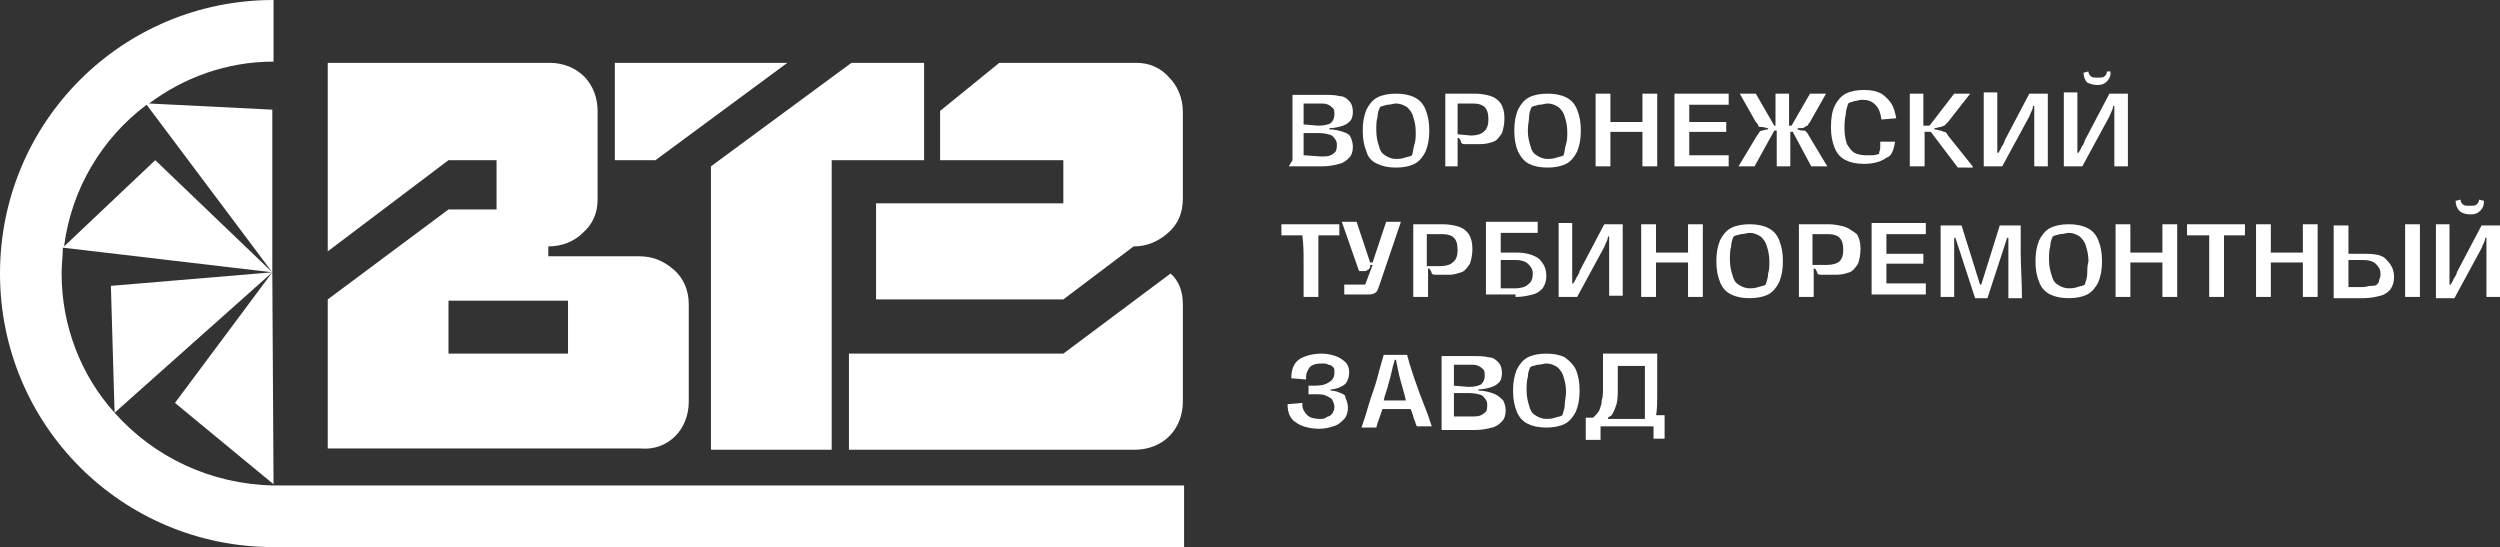 <?xml version="1.0" encoding="UTF-8"?> <svg xmlns="http://www.w3.org/2000/svg" xmlns:xlink="http://www.w3.org/1999/xlink" version="1.1" id="Слой_1" x="0px" y="0px" viewBox="0 0 202.9 44.4" style="enable-background:new 0 0 202.9 44.4;" xml:space="preserve"><rect x="0" y="0" width="202.9" height="44.4" fill="#333333" stroke="none"/> <style type="text/css"> .st0{fill:#223262;} .st1{fill:#FFFFFF;} </style> <g> <path class="st1" d="M9.3,33.5l12.8-11.4L9,23.2L9.3,33.5c-2.7-3-4.3-7-4.3-11.3c0-0.7,0.1-1.4,0.1-2.1l17,2L12.6,13l-7.4,7 c0.6-4.7,3.1-8.8,6.7-11.5l10.2,13.6V8.9L12.1,8.4C14.9,6.3,18.4,5,22.2,5V0C9.9,0,0,9.9,0,22.2s9.9,22.2,22.2,22.2h73.9v-5H22.2 C17.1,39.3,12.5,37.1,9.3,33.5z"></path> <path class="st1" d="M104.6,13.5h2.7c0.6,0,1-0.1,1.4-0.2s0.6-0.3,0.8-0.5c0.2-0.2,0.3-0.5,0.3-0.9c0-0.3-0.1-0.6-0.2-0.8 c-0.1-0.2-0.3-0.3-0.6-0.4s-0.7-0.2-1.1-0.2v-0.1c0.4,0,0.8-0.1,1.1-0.2c0.3-0.1,0.5-0.3,0.6-0.4s0.2-0.4,0.2-0.7 c0-0.4-0.1-0.7-0.3-0.9c-0.2-0.2-0.4-0.4-0.8-0.4c-0.3-0.1-0.8-0.1-1.3-0.1h-2.5c0,0.4,0,0.8,0,1.1c0,0.3,0,0.7,0,1 c0,0.3,0,0.6,0,0.9c0,0,0,0.8,0,2.3L104.6,13.5z M105.8,10.1C105.8,10.1,105.8,10.1,105.8,10.1V8.4h1.3c0.3,0,0.5,0,0.7,0.1 c0.2,0.1,0.3,0.2,0.4,0.3c0.1,0.1,0.1,0.3,0.1,0.5c0,0.3-0.1,0.5-0.3,0.7c-0.2,0.1-0.5,0.2-1,0.2L105.8,10.1 C105.8,10.2,105.8,10.1,105.8,10.1z M105.8,12.6C105.8,12.5,105.8,12.5,105.8,12.6v-1.8h1.2c0.5,0,0.9,0.1,1.1,0.2 c0.2,0.2,0.4,0.4,0.4,0.7c0,0.2,0,0.4-0.1,0.6c-0.1,0.1-0.2,0.2-0.4,0.3c-0.2,0.1-0.5,0.1-0.8,0.1L105.8,12.6 C105.8,12.6,105.8,12.6,105.8,12.6z"></path> <path class="st1" d="M111.8,13.3c0.4,0.2,0.9,0.3,1.5,0.3c0.6,0,1.1-0.1,1.5-0.3c0.4-0.2,0.7-0.6,0.9-1c0.2-0.5,0.3-1,0.3-1.7 c0-0.7-0.1-1.2-0.3-1.7c-0.2-0.5-0.5-0.8-0.9-1c-0.4-0.2-0.9-0.3-1.5-0.3c-0.6,0-1.1,0.1-1.5,0.3c-0.4,0.2-0.7,0.6-0.9,1 c-0.2,0.5-0.3,1-0.3,1.7c0,0.7,0.1,1.2,0.3,1.7C111,12.7,111.3,13.1,111.8,13.3z M111.8,9.5c0-0.3,0.1-0.6,0.2-0.8 c0.1-0.1,0.3-0.1,0.6-0.2c0.3,0,0.5-0.1,0.7-0.1c0.3,0,0.6,0.1,0.9,0.3c0.2,0.2,0.4,0.4,0.5,0.8c0.1,0.3,0.2,0.7,0.2,1.2 c0,0.4,0,0.7-0.1,1s-0.1,0.6-0.2,0.9c-0.1,0.1-0.3,0.1-0.6,0.2s-0.5,0.1-0.7,0.1c-0.3,0-0.6-0.1-0.9-0.3s-0.4-0.4-0.5-0.8 c-0.1-0.3-0.2-0.7-0.2-1.2C111.7,10.1,111.7,9.8,111.8,9.5z"></path> <path class="st1" d="M118.3,13.5c0-0.4,0-1,0-1.7c0-0.1,0-0.2,0-0.3s0-0.2,0-0.3l0.1,0c0,0,0,0,0,0c0,0,0,0,0,0 c0.1,0.1,0.2,0.3,0.2,0.4c0.1,0.1,0.2,0.1,0.4,0.1c0.1,0,0.2,0,0.4,0s0.4,0,0.7,0c0.5,0,0.8-0.1,1.1-0.2c0.3-0.1,0.5-0.4,0.7-0.7 c0.1-0.3,0.2-0.7,0.2-1.2c0-0.5-0.1-0.9-0.3-1.2c-0.2-0.3-0.5-0.5-0.8-0.6s-0.8-0.2-1.3-0.2h-2.4c0,1.3,0,2.2,0,3 c0,0.7,0,1.7,0,2.9H118.3z M118.3,10.9C118.3,10.9,118.3,10.9,118.3,10.9c0-0.2,0-0.4,0-0.7s0-0.5,0-0.7V8.4h1.2 c0.5,0,0.8,0.1,1,0.3c0.2,0.2,0.3,0.5,0.3,1c0,0.4-0.1,0.8-0.4,1c-0.2,0.2-0.6,0.3-1,0.3L118.3,10.9 C118.3,11,118.3,10.9,118.3,10.9z"></path> <path class="st1" d="M124.1,13.3c0.4,0.2,0.9,0.3,1.5,0.3c0.6,0,1.1-0.1,1.5-0.3c0.4-0.2,0.7-0.6,0.9-1c0.2-0.5,0.3-1,0.3-1.7 c0-0.7-0.1-1.2-0.3-1.7c-0.2-0.5-0.5-0.8-0.9-1c-0.4-0.2-0.9-0.3-1.5-0.3c-0.6,0-1.1,0.1-1.5,0.3c-0.4,0.2-0.7,0.6-0.9,1 c-0.2,0.5-0.3,1-0.3,1.7c0,0.7,0.1,1.2,0.3,1.7C123.4,12.7,123.7,13.1,124.1,13.3z M124.1,9.5c0-0.3,0.1-0.6,0.2-0.8 c0.1-0.1,0.3-0.1,0.6-0.2c0.3,0,0.5-0.1,0.7-0.1c0.3,0,0.6,0.1,0.9,0.3c0.2,0.2,0.4,0.4,0.5,0.8c0.1,0.3,0.2,0.7,0.2,1.2 c0,0.4,0,0.7-0.1,1s-0.1,0.6-0.2,0.9c-0.1,0.1-0.3,0.1-0.6,0.2s-0.5,0.1-0.7,0.1c-0.3,0-0.6-0.1-0.9-0.3s-0.4-0.4-0.5-0.8 c-0.1-0.3-0.2-0.7-0.2-1.2C124,10.1,124.1,9.8,124.1,9.5z"></path> <path class="st1" d="M130.7,13.5c0-0.9,0-1.9,0-2.8h2.6c0,1.2,0,2.2,0,2.8h1.2c0-0.4,0-1.4,0-2.9c0-1.5,0-2.5,0-3h-1.2 c0,0.7,0,1.5,0,2.3h-2.6c0-0.6,0-1.4,0-2.3h-1.2c0,1.1,0,2.1,0,3c0,0.9,0,1.9,0,2.9H130.7z"></path> <path class="st1" d="M135.9,13.5h4.4v-0.9h-3.2v-1.9l3,0v-0.8l-3,0V8.5h3.2V7.6h-4.4c0,0.4,0,0.9,0,1.4c0,0.5,0,1,0,1.5 c0,0.5,0,1,0,1.5S135.9,13.1,135.9,13.5z"></path> <path class="st1" d="M147,13.5h1.3l-1.5-2.5c-0.1-0.2-0.2-0.3-0.2-0.3c-0.1-0.1-0.1-0.1-0.2-0.1c-0.1,0-0.3,0-0.5-0.1h0v-0.1l0.1,0 c0.2,0,0.4,0,0.5-0.1s0.2-0.1,0.2-0.1s0.1-0.2,0.2-0.3l1.3-2.3h-1.3l-1.5,2.6h-0.2c0-1.1,0-2,0-2.6h-1.1c0,0.1,0,0.3,0,0.4 c0,0.2,0,0.3,0,0.5l0,1.7H144l-1.5-2.6h-1.3l1.3,2.3c0.1,0.1,0.2,0.2,0.2,0.3s0.1,0.1,0.2,0.1c0.1,0,0.2,0,0.5,0.1l0.1,0v0.1h0 c-0.2,0-0.4,0.1-0.5,0.1c-0.1,0-0.2,0.1-0.2,0.1s-0.1,0.2-0.2,0.3l-1.5,2.5h1.3l1.6-2.9h0.2c0,0.2,0,0.9,0,2c0,0.2,0,0.3,0,0.5 c0,0.2,0,0.3,0,0.4h1.1c0-0.2,0-0.4,0-0.7c0-0.3,0-0.5,0-0.8c0-0.6,0-1,0-1.3h0.2L147,13.5z"></path> <path class="st1" d="M153.8,11.5h-1.2c0,0.2,0,0.3,0,0.5c0,0.2-0.1,0.3-0.1,0.5l0,0c-0.1,0-0.3,0.1-0.5,0.1c-0.2,0-0.4,0-0.6,0 c-0.4,0-0.7-0.1-0.9-0.2c-0.3-0.2-0.4-0.4-0.6-0.7c-0.1-0.3-0.2-0.7-0.2-1.2c0-0.4,0-0.8,0.1-1.2c0-0.3,0.1-0.6,0.2-0.9 c0.1-0.1,0.3-0.1,0.5-0.2c0.2,0,0.4-0.1,0.6-0.1c0.5,0,0.8,0.1,1.1,0.4c0.3,0.3,0.4,0.6,0.5,1.2l1.2-0.1c-0.1-0.5-0.2-0.9-0.4-1.2 c-0.2-0.3-0.5-0.6-0.8-0.8c-0.4-0.2-0.8-0.3-1.4-0.3c-0.6,0-1.1,0.1-1.5,0.3c-0.4,0.2-0.7,0.6-0.9,1s-0.3,1-0.3,1.7 c0,0.7,0.1,1.2,0.3,1.7c0.2,0.5,0.5,0.8,0.9,1c0.4,0.2,0.9,0.3,1.5,0.3c0.8,0,1.4-0.2,1.8-0.5C153.5,12.7,153.7,12.2,153.8,11.5z"></path> <path class="st1" d="M160.1,13.5l-2-2.5c-0.1-0.2-0.2-0.3-0.3-0.3s-0.2-0.1-0.3-0.1s-0.3-0.1-0.5-0.1v-0.1c0.2,0,0.4-0.1,0.5-0.1 s0.2-0.1,0.3-0.1c0.1-0.1,0.2-0.2,0.3-0.3l1.8-2.3h-1.3l-2,2.6h-0.5c0-0.3,0-0.6,0-1c0-0.3,0-0.6,0-0.9c0-0.3,0-0.5,0-0.7H155 c0,1.3,0,2.3,0,3c0,0.7,0,1.6,0,2.9h1.2c0-0.1,0-0.2,0-0.4c0-0.2,0-0.4,0-0.6c0-0.4,0-0.8,0-1.1c0-0.3,0-0.5,0-0.7h0.5l2.2,2.9 H160.1z"></path> <path class="st1" d="M165.1,9.4c0,0.2,0,0.3,0,0.4c0,1.4,0,2.7,0,3.7h1.1l0-1c0-0.9,0-1.8,0-2.8l0-1.1c0-0.2,0-0.3,0-0.5 c0-0.2,0-0.3,0-0.5h-1.5l-2,3.8c0,0.1-0.1,0.3-0.3,0.6c0,0.1-0.1,0.2-0.1,0.2c0,0.1-0.1,0.1-0.1,0.2h-0.1c0-0.2,0-0.4,0-0.6 c0-0.2,0-0.4,0-0.6c0-0.4,0-0.8,0-1.2c0-0.4,0-0.8,0-1.2c0-0.2,0-0.5,0-0.7c0-0.2,0-0.4,0-0.6h-1.1c0,0.9,0,1.9,0,2.9 c0,0.2,0,0.5,0,0.7s0,0.5,0,0.8c0,0.7,0,1.2,0,1.6h1.5l1.9-3.5c0.1-0.2,0.3-0.5,0.4-0.8c0.1-0.2,0.2-0.4,0.2-0.6h0.1l0,0.2 C165.1,9,165.1,9.2,165.1,9.4z"></path> <path class="st1" d="M170.2,6.9c0.4,0,0.6-0.1,0.8-0.3c0.2-0.2,0.3-0.4,0.3-0.8L171,5.8c0,0.2-0.1,0.3-0.2,0.4 c-0.1,0.1-0.3,0.1-0.6,0.1c-0.2,0-0.4,0-0.5-0.1s-0.2-0.2-0.2-0.4l-0.4,0.1c0,0.3,0.1,0.6,0.3,0.8C169.6,6.8,169.9,6.9,170.2,6.9z"></path> <path class="st1" d="M171.6,9.4c0,0.2,0,0.3,0,0.4c0,1.4,0,2.7,0,3.7h1.1l0-1c0-0.9,0-1.8,0-2.8l0-1.1c0-0.2,0-0.3,0-0.5 c0-0.2,0-0.3,0-0.5h-1.5l-2,3.8c0,0.1-0.1,0.3-0.3,0.6c0,0.1-0.1,0.2-0.1,0.2c0,0.1-0.1,0.1-0.1,0.2h-0.1c0-0.2,0-0.4,0-0.6 c0-0.2,0-0.4,0-0.6c0-0.4,0-0.8,0-1.2c0-0.4,0-0.8,0-1.2c0-0.2,0-0.5,0-0.7c0-0.2,0-0.4,0-0.6h-1.1c0,0.9,0,1.9,0,2.9 c0,0.2,0,0.5,0,0.7s0,0.5,0,0.8c0,0.7,0,1.2,0,1.6h1.5l1.9-3.5c0.1-0.2,0.3-0.5,0.4-0.8c0.1-0.2,0.2-0.4,0.2-0.6h0.1l0,0.2 C171.6,9,171.6,9.2,171.6,9.4z"></path> <path class="st1" d="M105.8,21.2c0,1,0,1.9,0,2.9h1.2c0-0.9,0-1.9,0-2.8v-0.7c0-0.3,0-0.5,0-0.8c0-0.3,0-0.5,0-0.7c0.4,0,1,0,1.7,0 v-0.9H104v0.9c0.8,0,1.3,0,1.7,0C105.8,19.9,105.8,20.6,105.8,21.2z"></path> <path class="st1" d="M110.3,22h0.4c0.1,0,0.2,0,0.3-0.1c0.1,0,0.1-0.1,0.2-0.2c0,0,0-0.1,0-0.2h0.2l-0.6,1.6h-1.7v0.8h2 c0.3,0,0.5-0.1,0.6-0.2s0.2-0.4,0.3-0.7l1.7-5h-1.2l-1.1,3.3h-0.2l-1.1-3.3h-1.2L110.3,22z"></path> <path class="st1" d="M118.6,22.1c0.3-0.1,0.5-0.4,0.7-0.7c0.1-0.3,0.2-0.7,0.2-1.2c0-0.5-0.1-0.9-0.3-1.2c-0.2-0.3-0.5-0.5-0.8-0.6 s-0.8-0.2-1.3-0.2h-2.4c0,1.3,0,2.2,0,3c0,0.7,0,1.7,0,2.9h1.2c0-0.4,0-1,0-1.7c0-0.1,0-0.2,0-0.3s0-0.2,0-0.3l0.1,0c0,0,0,0,0,0 c0,0,0,0,0,0c0.1,0.1,0.2,0.3,0.2,0.4c0.1,0.1,0.2,0.1,0.4,0.1c0.1,0,0.2,0,0.4,0s0.4,0,0.7,0C117.9,22.3,118.3,22.2,118.6,22.1z M115.8,21.5C115.8,21.5,115.8,21.5,115.8,21.5C115.8,21.5,115.8,21.5,115.8,21.5c0-0.2,0-0.4,0-0.7s0-0.5,0-0.7V19h1.2 c0.5,0,0.8,0.1,1,0.3c0.2,0.2,0.3,0.5,0.3,1c0,0.4-0.1,0.8-0.4,1c-0.2,0.2-0.6,0.3-1,0.3H115.8z"></path> <path class="st1" d="M123,24.1c0.6,0,1-0.1,1.4-0.2s0.6-0.3,0.8-0.5c0.2-0.3,0.3-0.6,0.3-1c0-0.6-0.2-1-0.6-1.4 c-0.4-0.3-1-0.5-1.8-0.5H122h-0.2v-0.5c0-0.2,0-0.4,0-0.6c0-0.2,0-0.3,0-0.5c0.3,0,0.8,0,1.5,0c0.3,0,0.9,0,1.5,0l0-0.9h-4.2 c0,0.7,0,1.6,0,2.9c0,1.3,0,2.3,0,3H123z M121.8,21.4c0-0.1,0-0.2,0-0.3h1.2c0.4,0,0.8,0.1,1,0.3c0.2,0.2,0.4,0.4,0.4,0.8 c0,0.4-0.1,0.7-0.4,0.9c-0.2,0.2-0.6,0.3-1,0.3h-1.2c0-0.1,0-0.1,0-0.2s0-0.1,0-0.2c0-0.2,0-0.3,0-0.5s0-0.4,0-0.5 C121.8,21.7,121.8,21.6,121.8,21.4z"></path> <path class="st1" d="M131.7,18.7c0-0.2,0-0.3,0-0.5h-1.5l-2,3.8c0,0.1-0.1,0.3-0.3,0.6c0,0.1-0.1,0.2-0.1,0.2 c0,0.1-0.1,0.1-0.1,0.2h-0.1c0-0.2,0-0.4,0-0.6c0-0.2,0-0.4,0-0.6c0-0.4,0-0.8,0-1.2c0-0.4,0-0.8,0-1.2c0-0.2,0-0.5,0-0.7 c0-0.2,0-0.4,0-0.6h-1.1c0,0.9,0,1.9,0,2.9c0,0.2,0,0.5,0,0.7s0,0.5,0,0.8c0,0.7,0,1.2,0,1.6h1.5l1.9-3.5c0.1-0.2,0.3-0.5,0.4-0.8 c0.1-0.2,0.2-0.4,0.2-0.6h0.1l0,0.2c0,0.2,0,0.3,0,0.5s0,0.3,0,0.4c0,1.4,0,2.7,0,3.7h1.1l0-1c0-0.9,0-1.8,0-2.8l0-1.1 C131.7,19.1,131.7,18.9,131.7,18.7z"></path> <path class="st1" d="M137,18.2c0,0.7,0,1.5,0,2.3h-2.6c0-0.6,0-1.4,0-2.3h-1.2c0,1.1,0,2.1,0,3c0,0.9,0,1.9,0,2.9h1.2 c0-0.9,0-1.9,0-2.8h2.6c0,1.2,0,2.2,0,2.8h1.2c0-0.4,0-1.4,0-2.9c0-1.5,0-2.5,0-3H137z"></path> <path class="st1" d="M143.5,18.5c-0.4-0.2-0.9-0.3-1.5-0.3c-0.6,0-1.1,0.1-1.5,0.3c-0.4,0.2-0.7,0.6-0.9,1c-0.2,0.5-0.3,1-0.3,1.7 c0,0.7,0.1,1.2,0.3,1.7c0.2,0.5,0.5,0.8,0.9,1c0.4,0.2,0.9,0.3,1.5,0.3c0.6,0,1.1-0.1,1.5-0.3c0.4-0.2,0.7-0.6,0.9-1 c0.2-0.5,0.3-1,0.3-1.7c0-0.7-0.1-1.2-0.3-1.7C144.2,19,143.9,18.7,143.5,18.5z M143.5,22.2c0,0.3-0.1,0.6-0.2,0.9 c-0.1,0.1-0.3,0.1-0.6,0.2s-0.5,0.1-0.7,0.1c-0.3,0-0.6-0.1-0.9-0.3s-0.4-0.4-0.5-0.8c-0.1-0.3-0.2-0.7-0.2-1.2 c0-0.4,0-0.8,0.1-1.1c0-0.3,0.1-0.6,0.2-0.8c0.1-0.1,0.3-0.1,0.6-0.2c0.3,0,0.5-0.1,0.7-0.1c0.3,0,0.6,0.1,0.9,0.3 c0.2,0.2,0.4,0.4,0.5,0.8c0.1,0.3,0.2,0.7,0.2,1.2C143.6,21.6,143.6,21.9,143.5,22.2z"></path> <path class="st1" d="M149.7,18.4c-0.4-0.1-0.8-0.2-1.3-0.2h-2.4c0,1.3,0,2.2,0,3c0,0.7,0,1.7,0,2.9h1.2c0-0.4,0-1,0-1.7 c0-0.1,0-0.2,0-0.3s0-0.2,0-0.3l0.1,0c0,0,0,0,0,0c0,0,0,0,0,0c0.1,0.1,0.2,0.3,0.2,0.4c0.1,0.1,0.2,0.1,0.4,0.1c0.1,0,0.2,0,0.4,0 s0.4,0,0.7,0c0.5,0,0.8-0.1,1.1-0.2c0.3-0.1,0.5-0.4,0.7-0.7c0.1-0.3,0.2-0.7,0.2-1.2c0-0.5-0.1-0.9-0.3-1.2 C150.3,18.7,150,18.5,149.7,18.4z M149.3,21.2c-0.2,0.2-0.6,0.3-1,0.3h-1.2c0,0,0,0,0,0s0,0,0,0c0-0.2,0-0.4,0-0.6s0-0.5,0-0.7V19 h1.2c0.5,0,0.8,0.1,1,0.3c0.2,0.2,0.3,0.5,0.3,1C149.6,20.7,149.5,21,149.3,21.2z"></path> <path class="st1" d="M153.1,21.4l3,0v-0.8l-3,0v-1.6h3.2v-0.9h-4.4c0,0.4,0,0.9,0,1.4c0,0.5,0,1,0,1.5c0,0.5,0,1,0,1.5s0,1,0,1.4 h4.4v-0.9h-3.2V21.4z"></path> <path class="st1" d="M164,19.3c0-0.2,0-0.4,0-0.5c0-0.2,0-0.4,0-0.5h-1.7l-1.5,4.8h-0.1l-1.5-4.8h-1.7c0,0.2,0,0.3,0,0.5 c0,0.2,0,0.4,0,0.5c0,0.2,0,0.4,0,0.6c0,0.2,0,0.4,0,0.5c0,0.6,0,1.4,0,2.5c0,0.2,0,0.4,0,0.6c0,0.2,0,0.4,0,0.6h1.1 c0-0.3,0-0.6,0-0.9c0-0.3,0-0.6,0-0.9v-0.9c0-0.2,0-0.4,0-0.5c0-0.2,0-0.4,0-0.5l0-1.1h0.1l1.6,4.9h1l1.6-4.9h0.1 c0,0.2,0,0.4,0,0.6c0,0.2,0,0.4,0,0.6c0,0.2,0,0.4,0,0.5s0,0.4,0,0.5c0,0.9,0,1.8,0,2.7h1.1c0-1.4-0.1-2.6-0.1-3.7 C164,19.9,164,19.5,164,19.3z"></path> <path class="st1" d="M169.4,18.5c-0.4-0.2-0.9-0.3-1.5-0.3c-0.6,0-1.1,0.1-1.5,0.3c-0.4,0.2-0.7,0.6-0.9,1c-0.2,0.5-0.3,1-0.3,1.7 c0,0.7,0.1,1.2,0.3,1.7c0.2,0.5,0.5,0.8,0.9,1c0.4,0.2,0.9,0.3,1.5,0.3c0.6,0,1.1-0.1,1.5-0.3c0.4-0.2,0.7-0.6,0.9-1 c0.2-0.5,0.3-1,0.3-1.7c0-0.7-0.1-1.2-0.3-1.7C170.1,19,169.8,18.7,169.4,18.5z M169.4,22.2c0,0.3-0.1,0.6-0.2,0.9 c-0.1,0.1-0.3,0.1-0.6,0.2s-0.5,0.1-0.7,0.1c-0.3,0-0.6-0.1-0.9-0.3s-0.4-0.4-0.5-0.8c-0.1-0.3-0.2-0.7-0.2-1.2 c0-0.4,0-0.8,0.1-1.1c0-0.3,0.1-0.6,0.2-0.8c0.1-0.1,0.3-0.1,0.6-0.2c0.3,0,0.5-0.1,0.7-0.1c0.3,0,0.6,0.1,0.9,0.3 c0.2,0.2,0.4,0.4,0.5,0.8c0.1,0.3,0.2,0.7,0.2,1.2C169.4,21.6,169.4,21.9,169.4,22.2z"></path> <path class="st1" d="M175.5,18.2c0,0.7,0,1.5,0,2.3h-2.6c0-0.6,0-1.4,0-2.3h-1.2c0,1.1,0,2.1,0,3c0,0.9,0,1.9,0,2.9h1.2 c0-0.9,0-1.9,0-2.8h2.6c0,1.2,0,2.2,0,2.8h1.2c0-0.4,0-1.4,0-2.9c0-1.5,0-2.5,0-3H175.5z"></path> <path class="st1" d="M177.6,19.1c0.8,0,1.3,0,1.7,0c0,0.8,0,1.5,0,2.1c0,1,0,1.9,0,2.9h1.2c0-0.9,0-1.9,0-2.8v-0.7 c0-0.3,0-0.5,0-0.8c0-0.3,0-0.5,0-0.7c0.4,0,1,0,1.7,0v-0.9h-4.7V19.1z"></path> <path class="st1" d="M186.9,18.2c0,0.7,0,1.5,0,2.3h-2.6c0-0.6,0-1.4,0-2.3h-1.2c0,1.1,0,2.1,0,3c0,0.9,0,1.9,0,2.9h1.2 c0-0.9,0-1.9,0-2.8h2.6c0,1.2,0,2.2,0,2.8h1.2c0-0.4,0-1.4,0-2.9c0-1.5,0-2.5,0-3H186.9z"></path> <path class="st1" d="M195.2,18.2c0,0.9,0,1.9,0,3c0,1.1,0,2.1,0,2.9h1.2c0-0.7,0-1.6,0-3c0-1.3,0-2.3,0-2.9H195.2z"></path> <path class="st1" d="M192,20.6h-1.2h-0.2v-0.5c0-0.3,0-0.6,0-0.9c0-0.3,0-0.7,0-0.9h-1.2c0,0.7,0,1.6,0,2.9c0,1.3,0,2.3,0,3h2.4 c0.6,0,1-0.1,1.4-0.2s0.6-0.3,0.8-0.5c0.2-0.3,0.3-0.6,0.3-1c0-0.6-0.2-1-0.6-1.4C193.4,20.7,192.8,20.6,192,20.6z M193.1,22.7 c0,0.2-0.1,0.3-0.2,0.4c-0.1,0.1-0.3,0.1-0.5,0.1s-0.4,0.1-0.6,0.1h-1.2c0,0,0,0,0-0.1c0,0,0,0,0-0.1c0-0.3,0-0.7,0-1s0-0.7,0-1 h1.2c0.4,0,0.8,0.1,1,0.3c0.2,0.2,0.4,0.4,0.4,0.8C193.2,22.4,193.2,22.5,193.1,22.7z"></path> <path class="st1" d="M202.9,20.4l0-1.1c0-0.2,0-0.3,0-0.5c0-0.2,0-0.3,0-0.5h-1.5l-2,3.8c0,0.1-0.1,0.3-0.3,0.6 c0,0.1-0.1,0.2-0.1,0.2c0,0.1-0.1,0.1-0.1,0.2h-0.1c0-0.2,0-0.4,0-0.6c0-0.2,0-0.4,0-0.6c0-0.4,0-0.8,0-1.2c0-0.4,0-0.8,0-1.2 c0-0.2,0-0.5,0-0.7c0-0.2,0-0.4,0-0.6h-1.1c0,0.9,0,1.9,0,2.9c0,0.2,0,0.5,0,0.7s0,0.5,0,0.8c0,0.7,0,1.2,0,1.6h1.5l1.9-3.5 c0.1-0.2,0.3-0.5,0.4-0.8c0.1-0.2,0.2-0.4,0.2-0.6h0.1l0,0.2c0,0.2,0,0.3,0,0.5s0,0.3,0,0.4c0,1.4,0,2.7,0,3.7h1.1l0-1 C202.9,22.2,202.9,21.3,202.9,20.4z"></path> <path class="st1" d="M200.5,17.4c0.4,0,0.6-0.1,0.8-0.3c0.2-0.2,0.3-0.4,0.3-0.8l-0.4-0.1c0,0.2-0.1,0.3-0.2,0.4 c-0.1,0.1-0.3,0.1-0.6,0.1c-0.2,0-0.4,0-0.5-0.1s-0.2-0.2-0.2-0.4l-0.4,0.1c0,0.3,0.1,0.6,0.3,0.8 C199.8,17.3,200.1,17.4,200.5,17.4z"></path> <path class="st1" d="M108.8,31.9c-0.2-0.1-0.5-0.2-0.8-0.2v-0.1c0.3,0,0.6-0.1,0.8-0.2c0.2-0.1,0.4-0.2,0.5-0.4 c0.1-0.2,0.2-0.4,0.2-0.8c0-0.3-0.1-0.6-0.3-0.8c-0.2-0.2-0.5-0.4-0.8-0.5c-0.3-0.1-0.7-0.2-1.1-0.2c-0.8,0-1.5,0.2-1.9,0.5 c-0.4,0.3-0.6,0.8-0.6,1.5l1.2,0.1v-0.2c0-0.3,0.1-0.5,0.3-0.8c0.2-0.2,0.5-0.3,1-0.3c0.2,0,0.4,0,0.5,0.1c0.2,0,0.3,0.1,0.4,0.2 c0.1,0.1,0.1,0.2,0.1,0.2s0,0.2,0,0.2c0,0.4-0.1,0.6-0.4,0.8c-0.3,0.2-0.6,0.3-1.2,0.3h-0.5V32h0.5c0.4,0,0.7,0,0.9,0.1 c0.2,0.1,0.4,0.2,0.5,0.3c0.1,0.2,0.2,0.4,0.2,0.6c0,0.1,0,0.3-0.1,0.4c0,0.1-0.1,0.2-0.2,0.3c-0.1,0.1-0.3,0.1-0.4,0.2 s-0.3,0.1-0.5,0.1c-0.4,0-0.8-0.1-1-0.3c-0.2-0.2-0.4-0.5-0.4-0.8v-0.2l-1.2,0.1c0,0.7,0.2,1.2,0.7,1.5c0.4,0.3,1.1,0.5,1.9,0.5 c0.4,0,0.8-0.1,1.1-0.2c0.4-0.1,0.6-0.3,0.9-0.6c0.2-0.2,0.3-0.6,0.3-0.9c0-0.3-0.1-0.6-0.2-0.8C109.2,32.1,109.1,32,108.8,31.9z"></path> <path class="st1" d="M114.2,28.8h-1.9c-0.1,0.4-0.3,1-0.5,1.8s-0.5,1.5-0.7,2.2c-0.1,0.3-0.2,0.7-0.3,1s-0.2,0.6-0.3,0.9h1.2 c0.1-0.4,0.3-0.9,0.5-1.5c0.2,0,0.3,0,0.5,0c0.2,0,0.4,0,0.6,0h0.5c0.1,0,0.2,0,0.4,0c0.1,0,0.2,0,0.3,0c0,0.1,0.1,0.2,0.1,0.3 c0.1,0.2,0.1,0.4,0.2,0.6c0.1,0.2,0.1,0.4,0.2,0.5h1.2l-0.3-0.9C114.9,31.2,114.4,29.6,114.2,28.8z M112.3,32.5 c0.1-0.5,0.3-0.9,0.4-1.4c0.2-0.6,0.3-1.3,0.5-1.9h0.1c0.1,0.5,0.2,1.1,0.4,1.8c0.1,0.4,0.3,1,0.4,1.5H112.3z"></path> <path class="st1" d="M121.1,31.9c-0.3-0.1-0.7-0.2-1.1-0.2v-0.1c0.4,0,0.8-0.1,1.1-0.2c0.3-0.1,0.5-0.3,0.6-0.4s0.2-0.4,0.2-0.7 c0-0.4-0.1-0.7-0.3-0.9c-0.2-0.2-0.4-0.4-0.8-0.4c-0.3-0.1-0.8-0.1-1.3-0.1h-2.5c0,0.4,0,0.8,0,1.1c0,0.3,0,0.7,0,1 c0,0.3,0,0.6,0,0.9c0,0,0,0.8,0,2.3l0,0.7h2.7c0.6,0,1-0.1,1.4-0.2s0.6-0.3,0.8-0.5c0.2-0.2,0.3-0.5,0.3-0.9c0-0.3-0.1-0.6-0.2-0.8 C121.6,32.1,121.4,32,121.1,31.9z M118,31.3C118,31.2,118,31.2,118,31.3v-1.7h1.3c0.3,0,0.5,0,0.7,0.1c0.2,0.1,0.3,0.2,0.4,0.3 c0.1,0.1,0.1,0.3,0.1,0.5c0,0.3-0.1,0.5-0.3,0.7c-0.2,0.1-0.5,0.2-1,0.2L118,31.3C118,31.3,118,31.3,118,31.3z M120.6,33.4 c-0.1,0.1-0.2,0.2-0.4,0.3c-0.2,0.1-0.5,0.1-0.8,0.1H118c0,0,0-0.1,0-0.1c0,0,0-0.1,0-0.1v-1.7h1.2c0.5,0,0.9,0.1,1.1,0.2 c0.2,0.2,0.4,0.4,0.4,0.7C120.7,33.1,120.7,33.3,120.6,33.4z"></path> <path class="st1" d="M127,29c-0.4-0.2-0.9-0.3-1.5-0.3c-0.6,0-1.1,0.1-1.5,0.3c-0.4,0.2-0.7,0.6-0.9,1c-0.2,0.5-0.3,1-0.3,1.7 c0,0.7,0.1,1.2,0.3,1.7c0.2,0.5,0.5,0.8,0.9,1c0.4,0.2,0.9,0.3,1.5,0.3c0.6,0,1.1-0.1,1.5-0.3c0.4-0.2,0.7-0.6,0.9-1 c0.2-0.5,0.3-1,0.3-1.7c0-0.7-0.1-1.2-0.3-1.7C127.7,29.6,127.4,29.3,127,29z M127,32.8c0,0.3-0.1,0.6-0.2,0.9 c-0.1,0.1-0.3,0.1-0.6,0.2s-0.5,0.1-0.7,0.1c-0.3,0-0.6-0.1-0.9-0.3s-0.4-0.4-0.5-0.8c-0.1-0.3-0.2-0.7-0.2-1.2 c0-0.4,0-0.8,0.1-1.1c0-0.3,0.1-0.6,0.2-0.8c0.1-0.1,0.3-0.1,0.6-0.2c0.3,0,0.5-0.1,0.7-0.1c0.3,0,0.6,0.1,0.9,0.3 c0.2,0.2,0.4,0.4,0.5,0.8c0.1,0.3,0.2,0.7,0.2,1.2C127.1,32.2,127,32.5,127,32.8z"></path> <path class="st1" d="M134.5,31.7c0-1.4,0-2.4,0-3h-1.1h-0.1h-2.2H131h-0.9c0,0.8,0,1.7,0,2.7c0,0.4,0,0.8-0.1,1.1 c0,0.3-0.1,0.5-0.2,0.8c-0.1,0.2-0.3,0.4-0.5,0.6h-0.6c0,0.1,0,0.1,0,0.1c0,0,0,0.1,0,0.1c0,0.5,0,1,0,1.6h1.2c0-0.5,0-0.8,0-1.1 h3.3h1c0,0,0,0.1,0,0.1c0,0.3,0,0.6,0,0.9h0.9c0-0.3,0-0.6,0-0.9c0-0.3,0-0.6,0-1h-0.7C134.5,33.3,134.5,32.6,134.5,31.7z M130.5,33.9c0.1-0.1,0.2-0.1,0.3-0.2c0.2-0.3,0.3-0.6,0.4-0.9c0.1-0.4,0.1-0.8,0.1-1.3c0-0.7,0-1.3,0-1.8h2.2c0,0.6,0,1.3,0,2.1 c0,0.8,0,1.6,0,2.2H130.5z"></path> <path class="st1" d="M86.3,28.7H68.9v7.8h23.2c1.1,0,2.1-0.4,2.8-1.1c0.7-0.7,1.1-1.7,1.1-2.8v-7.9c0-1-0.3-1.9-1-2.5L86.3,28.7z"></path> <path class="st1" d="M92.2,5.1H81.1L76.3,9V13h10v3.5H71.1v7.8h15.2v0L92,20l0,0v0c1.1,0,2-0.4,2.8-1.1c0.8-0.7,1.2-1.6,1.2-2.8 V9.1c0-1.1-0.4-2.1-1.1-2.8C94.2,5.5,93.3,5.1,92.2,5.1z"></path> <polygon class="st1" points="63.9,5.1 49.9,5.1 49.9,13 53.2,13 "></polygon> <polygon class="st1" points="57.7,36.5 67.5,36.5 67.5,13 75,13 75,9 75,5.1 69.1,5.1 57.7,13.5 "></polygon> <path class="st1" d="M54.8,35.4c0.7-0.7,1.1-1.7,1.1-2.8v-7.9c0-1.1-0.4-2.1-1.2-2.8c-0.8-0.7-1.7-1.1-2.8-1.1l-7.4,0l0-0.8 c1.1,0,2.1-0.4,2.8-1.1c0.8-0.7,1.2-1.6,1.2-2.7V9c0-1.1-0.4-2.1-1.1-2.8c-0.7-0.7-1.7-1.1-2.8-1.1h-18v15.3l9.8-7.4h3.9v4h-3.9 l-9.8,7.3v12.1H52C53.1,36.5,54.1,36.1,54.8,35.4z M46.1,28.7h-9.7v-4.3h9.7V28.7z"></path> <polygon class="st1" points="22.2,39.3 22.1,22.1 14.2,32.7 "></polygon> </g> </svg> 